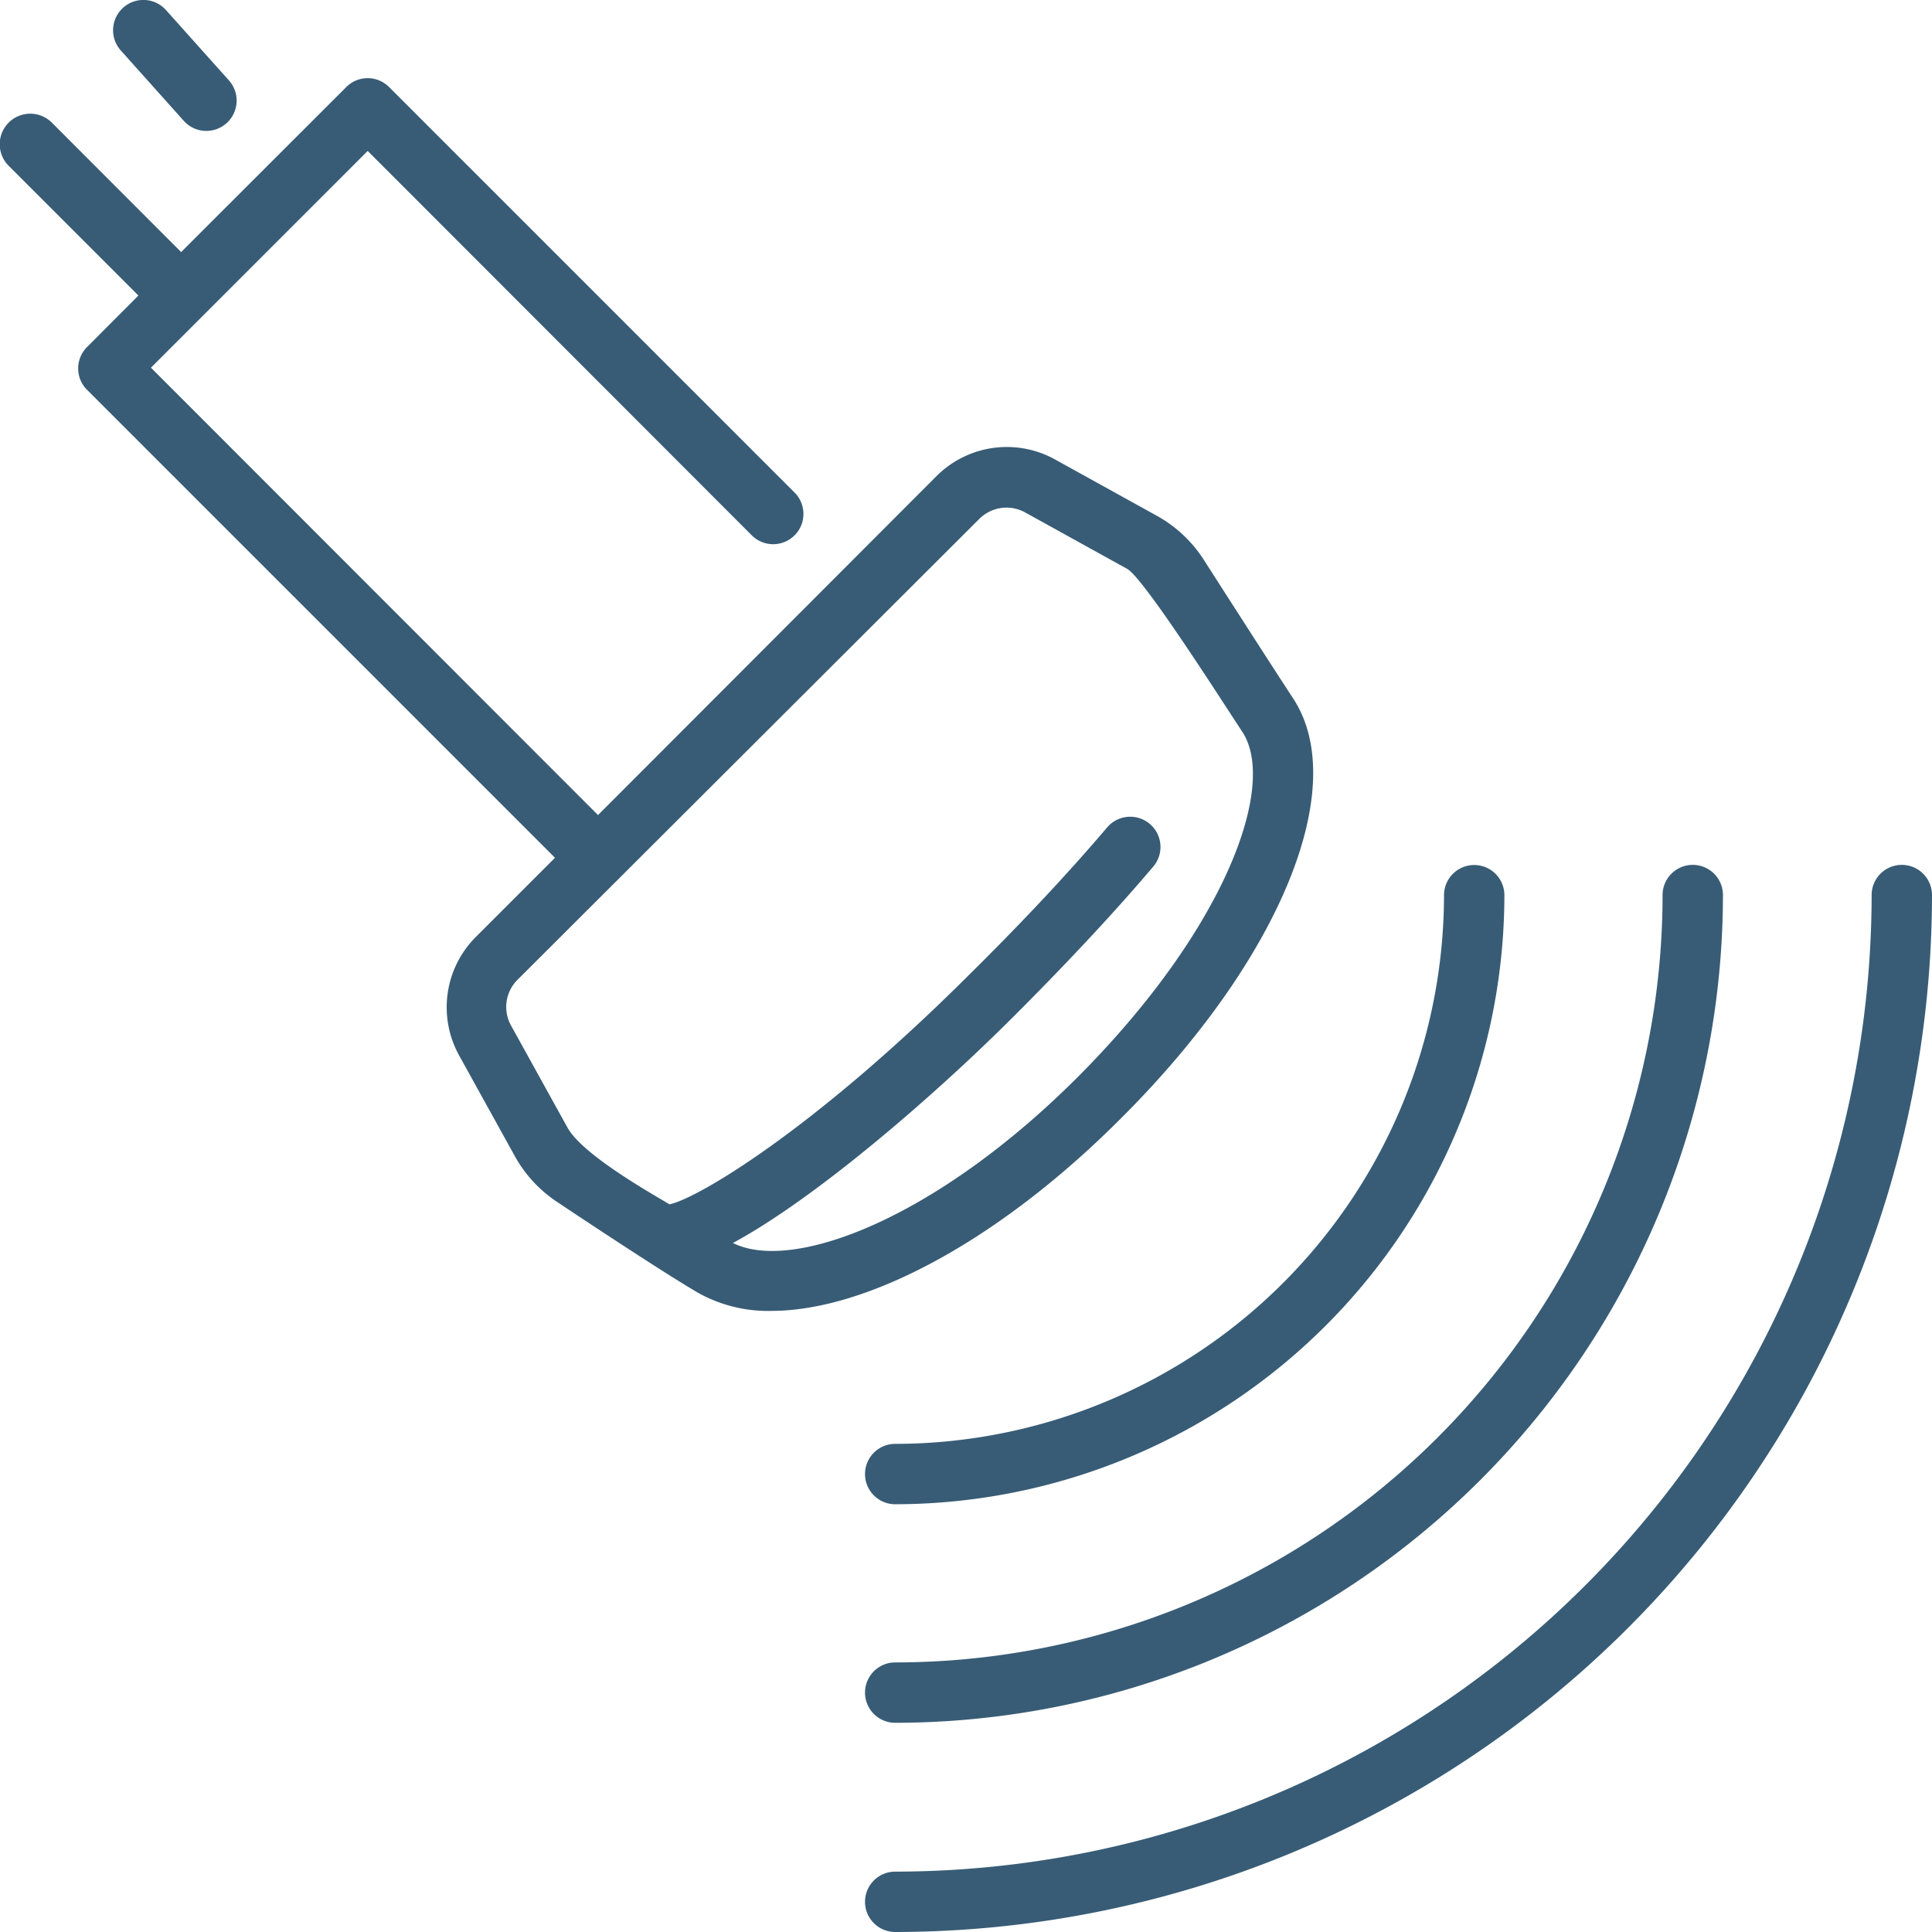 <?xml version="1.0" encoding="utf-8"?>
<svg xmlns="http://www.w3.org/2000/svg" xmlns:xlink="http://www.w3.org/1999/xlink" version="1.1" width="512" height="512" x="0" y="0" viewBox="0 0 128 128" style="enable-background:new 0 0 512 512" class="">
  <g>
    <path d="M85.66 46.25c-1.5-2.28-5.88-9.12-5.93-9.2a8.71 8.71 0 0 0-3.07-2.87l-6.78-3.75a6.59 6.59 0 0 0-7.82 1.1L39.62 54 10 24.36 24.36 10l25.45 25.47a2 2 0 0 0 2.83-2.84L25.78 5.77a2 2 0 0 0-2.84 0L12 16.7 3.42 8.11A2 2 0 0 0 .59 11l8.58 8.58-3.4 3.41a2 2 0 0 0 0 2.84l31 31-5.26 5.26a6.59 6.59 0 0 0-1.1 7.82l3.75 6.78a8.67 8.67 0 0 0 2.84 3c.28.19 6.84 4.57 9.32 6a9.48 9.48 0 0 0 4.78 1.16c6.34 0 15.06-4.65 23.09-12.68 10.63-10.56 15.34-22.06 11.47-27.92zm-37.1 36.1c5.55-3 13.45-9.85 18.66-15.07 3.59-3.59 6.68-6.91 9.19-9.87a2 2 0 0 0-3.06-2.59c-2.44 2.87-5.45 6.11-9 9.62-10.47 10.47-18.21 15-20 15.35-.65-.42-5.7-3.18-6.75-5.08l-3.75-6.78a2.54 2.54 0 0 1 .42-3L64.9 34.36a2.55 2.55 0 0 1 3-.42l6.78 3.75c1.1.61 6.3 8.79 7.61 10.77C84.66 52 81.2 61.55 71.38 71.38c-9.45 9.44-18.92 12.94-22.82 10.97z" fill="#385c76" opacity="1" data-original="#000000" class=""/>
    <path d="M12.17 8a2 2 0 0 0 3-2.67L11 .67a2 2 0 1 0-3 2.67zM126 57.3a2 2 0 0 0-2 2A64.76 64.76 0 0 1 59.31 124a2 2 0 1 0 0 4A68.77 68.77 0 0 0 128 59.31a2 2 0 0 0-2-2.01z" fill="#385c76" opacity="1" data-original="#000000" class=""/>
    <path d="M59.31 110.14a2 2 0 1 0 0 4 54.9 54.9 0 0 0 54.84-54.84 2 2 0 1 0-4 0 50.88 50.88 0 0 1-50.84 50.84z" fill="#385c76" opacity="1" data-original="#000000" class=""/>
    <path d="M59.31 95.66a2 2 0 1 0 0 4 40.41 40.41 0 0 0 40.36-40.35 2 2 0 1 0-4 0 36.4 36.4 0 0 1-36.36 36.35z" fill="#385c76" opacity="1" data-original="#000000" class=""/>
  </g>
</svg>